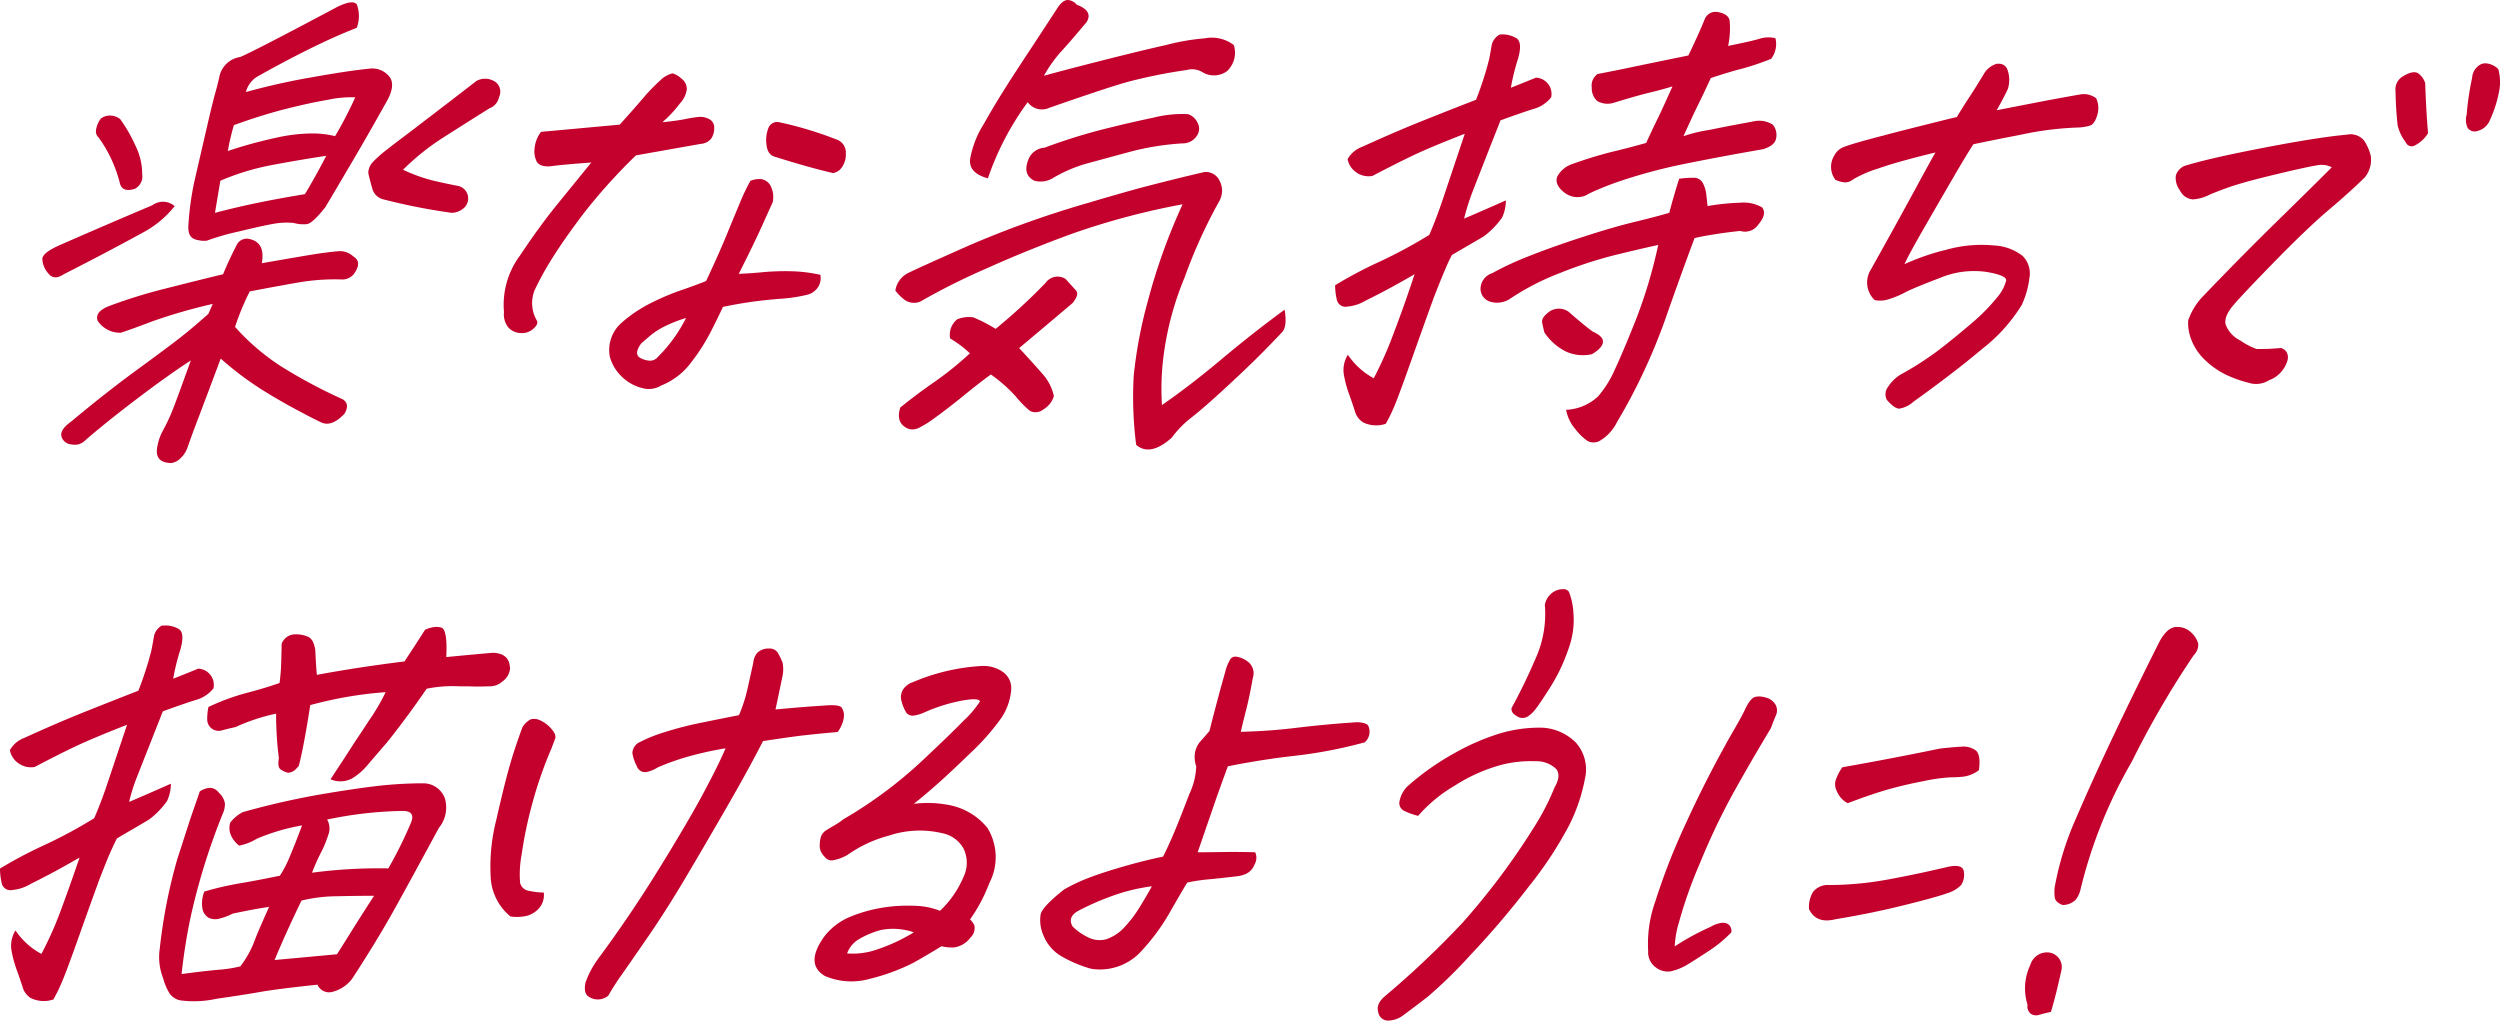 <svg xmlns="http://www.w3.org/2000/svg" xmlns:xlink="http://www.w3.org/1999/xlink" width="157.872" height="64.446" viewBox="0 0 157.872 64.446"><defs><clipPath id="a"><rect width="157.872" height="64.446" transform="translate(0 0)" fill="#c4002c"/></clipPath></defs><g transform="translate(0 0)"><g clip-path="url(#a)"><path d="M11.03,13.018a6.358,6.358,0,0,1-2,1.665q-2.206,1.211-5,2.634c-.422.283-.755.257-1-.076a1.448,1.448,0,0,1-.356-.893q.014-.393,1.12-.878,2.9-1.272,5.837-2.513a1.118,1.118,0,0,1,1.4.061m1.012,9.748q-1.487.967-3.439,2.452T5.4,27.791a.924.924,0,0,1-.882.273.689.689,0,0,1-.639-.515q-.1-.424.628-.938,2.175-1.817,4.08-3.209t2.69-2q.784-.606,1.877-1.575l.281-.635a33.974,33.974,0,0,0-3.87,1.12q-1.357.515-1.936.7a1.692,1.692,0,0,1-1.463-.757q-.2-.574.748-.938a32.608,32.608,0,0,1,3.577-1.105q2.076-.529,3.595-.893.375-.909.831-1.787a.719.719,0,0,1,.9-.423q.943.241.717,1.513,2.416-.423,3.266-.56t1.6-.2a1.235,1.235,0,0,1,.913.333c.4.243.4.626,0,1.151a.964.964,0,0,1-.8.3,13.478,13.478,0,0,0-2.51.166q-1.191.2-3.232.59a16.2,16.2,0,0,0-.928,2.24,14.156,14.156,0,0,0,2.918,2.5,32.683,32.683,0,0,0,3.884,2.074q.47.3.109.908-.768.818-1.41.575-.473-.212-1.659-.847t-2.33-1.363a20.2,20.2,0,0,1-2.417-1.846q-.848,2.27-1.338,3.557c-.328.857-.581,1.549-.764,2.074a1.644,1.644,0,0,1-.423.65,1.02,1.02,0,0,1-.609.318q-1.018-.03-.886-.938a3.29,3.29,0,0,1,.373-1.12q.3-.546.545-1.136t1.214-3.284M7.58,7.508a9.514,9.514,0,0,1,.982,1.71,3.974,3.974,0,0,1,.416,1.771.878.878,0,0,1-.476.939c-.523.162-.832.04-.934-.363A8.442,8.442,0,0,0,6.233,8.689a.523.523,0,0,1-.17-.47,1.506,1.506,0,0,1,.318-.741A.963.963,0,0,1,7.017,7.3a1.085,1.085,0,0,1,.563.212M22.531,1.756q-1.4.544-3.045,1.362t-3.3,1.756a1.625,1.625,0,0,0-.658.939,42.141,42.141,0,0,1,4.117-.924q2.44-.438,3.753-.56a1.37,1.37,0,0,1,1.249.591q.32.561-.269,1.559-1.2,2.15-2.363,4.117-.747,1.272-1.467,2.482-.81,1.031-1.175,1.075a2.266,2.266,0,0,1-.836-.076,4.747,4.747,0,0,0-1.292.061q-.678.12-2.182.484a15.4,15.4,0,0,0-2,.575,1.461,1.461,0,0,1-.534-.03.918.918,0,0,1-.351-.121c-.2-.121-.3-.373-.284-.757a17.993,17.993,0,0,1,.446-3.118q.363-1.573.727-3.148T13.587,5.9c.1-.364.19-.7.255-1a1.577,1.577,0,0,1,1.329-1.3q.5-.212,2.25-1.12t3.794-2a3.824,3.824,0,0,1,.742-.3,1.126,1.126,0,0,1,.253-.03.413.413,0,0,1,.321.121,2.144,2.144,0,0,1,0,1.483M20.608,9.839q-1.627.243-3.393.575a15.434,15.434,0,0,0-3.3,1q-.167,1-.34,2.029,2.034-.546,4.614-1,.515-.091,1.063-.182c.089-.141.183-.3.289-.484q.444-.758,1.064-1.938m1.825-3.693a6.883,6.883,0,0,0-1.7.151q-1.236.213-2.716.59T14.771,7.9a14.824,14.824,0,0,0-.384,1.634A29.289,29.289,0,0,1,17.43,8.7a10.717,10.717,0,0,1,2.289-.273A5.792,5.792,0,0,1,21.16,8.6a26.041,26.041,0,0,0,1.273-2.452m3.018,4.571a10.154,10.154,0,0,0,2.007.711q.886.2,1.41.3a.809.809,0,0,1,.486,1.347,1.21,1.21,0,0,1-.821.364,38.016,38.016,0,0,1-4.308-.848.942.942,0,0,1-.708-.666c-.1-.343-.189-.676-.26-1a1.03,1.03,0,0,1,.262-.666,7.474,7.474,0,0,1,.959-.848c.251-.2.541-.424.868-.666q1.6-1.21,4.74-3.633a1.117,1.117,0,0,1,1.039-.03.76.76,0,0,1,.431.939l-.051.151a.963.963,0,0,1-.595.666q-1.548.969-2.9,1.832a15.269,15.269,0,0,0-2.555,2.043" fill="#c4002c"/><path d="M31.826,19.708a5.21,5.21,0,0,1,1.011-3.572q1.23-1.846,2.287-3.148t2.216-2.725q-.84.06-1.511.121t-1.116.121c-.431.021-.708-.086-.828-.318a1.485,1.485,0,0,1-.12-.878,2.014,2.014,0,0,1,.4-.984q1.344-.12,2-.181l2.97-.273q.738-.817,1.444-1.634a11.5,11.5,0,0,1,1.136-1.181,1.679,1.679,0,0,1,.753-.424,1.37,1.37,0,0,1,.565.333.8.8,0,0,1,.334.7,1.629,1.629,0,0,1-.44.878A7.178,7.178,0,0,1,41.823,7.72c.607-.061,1.088-.126,1.446-.2s.645-.116.864-.136a1.166,1.166,0,0,1,.649.136A.586.586,0,0,1,45.1,8.1a1.1,1.1,0,0,1-.2.666.911.911,0,0,1-.639.318l-4.1.727a35.024,35.024,0,0,0-3.348,3.723q-1.234,1.635-1.956,2.8a18.543,18.543,0,0,0-1.1,2,2.195,2.195,0,0,0,.151,1.922c.073.142-.008.313-.239.515a1.061,1.061,0,0,1-.831.257,1.075,1.075,0,0,1-.762-.379,1.326,1.326,0,0,1-.25-.938m13.829-.333q-.353.757-.818,1.665a12.267,12.267,0,0,1-1.231,1.892,4.31,4.31,0,0,1-1.85,1.408,1.491,1.491,0,0,1-1.123.182A2.839,2.839,0,0,1,39.28,23.8a2.763,2.763,0,0,1-.77-1.271,2.291,2.291,0,0,1,.745-2.15,8.639,8.639,0,0,1,1.817-1.226,15.216,15.216,0,0,1,1.867-.8q.876-.3,1.649-.605c.531-1.13.961-2.089,1.283-2.876s.605-1.469.845-2.044a13.006,13.006,0,0,1,.67-1.408,1.5,1.5,0,0,1,.717-.106.84.84,0,0,1,.545.394,1.528,1.528,0,0,1,.142,1.075c-.167.363-.4.888-.712,1.574s-.784,1.665-1.426,2.936q.766-.03,1.535-.106a15.531,15.531,0,0,1,1.716-.06,9.58,9.58,0,0,1,1.9.227,1.032,1.032,0,0,1-.121.742,1.155,1.155,0,0,1-.759.529,9.7,9.7,0,0,1-1.658.243q-1.105.09-1.935.212t-1.68.3m-2.33.7a8.8,8.8,0,0,0-1.221.469,4.562,4.562,0,0,0-1.024.636c-.271.231-.466.4-.581.5q-.515.7-.022.939a1.413,1.413,0,0,0,.522.151.625.625,0,0,0,.528-.212,9.414,9.414,0,0,0,1.8-2.482M49.21,7.72a23.068,23.068,0,0,1,3.618,1.09.861.861,0,0,1,.585.847,1.425,1.425,0,0,1-.26.924.842.842,0,0,1-.545.348q-1.569-.363-3.669-1.029-.474-.121-.535-.772a2.082,2.082,0,0,1,.125-1.06.594.594,0,0,1,.681-.348" fill="#c4002c"/><path d="M73.373,25.581q1.752-1.21,3.777-2.906t3.972-3.118q.177,1.061-.161,1.423t-1.2,1.241q-.864.877-2.289,2.195t-2.216,1.937a6.3,6.3,0,0,0-1.262,1.287q-1.359,1.211-2.246.454a23.764,23.764,0,0,1-.155-4.359,28.418,28.418,0,0,1,.9-4.753A37.73,37.73,0,0,1,74.68,12.9a46.725,46.725,0,0,0-6.9,1.831q-2.875,1.046-5.565,2.256a41.792,41.792,0,0,0-4.1,2.058,1.056,1.056,0,0,1-.918-.06,2.907,2.907,0,0,1-.657-.636,1.5,1.5,0,0,1,.77-1.09q.662-.332,3.843-1.741a62.719,62.719,0,0,1,7.468-2.679q1.721-.513,3.261-.938,2.3-.606,4.141-1.029a.943.943,0,0,1,1,.56,1.33,1.33,0,0,1-.036,1.286,31.946,31.946,0,0,0-2.178,4.8,19.073,19.073,0,0,0-1.388,5.449,16.568,16.568,0,0,0-.045,2.618m-9.014-3.6q.9.969,1.477,1.635a3.027,3.027,0,0,1,.712,1.392,1.442,1.442,0,0,1-.651.833.785.785,0,0,1-.854.106,6.279,6.279,0,0,1-.907-.924,9.385,9.385,0,0,0-1.565-1.377q-.644.455-1.738,1.347T58.849,26.52a5.752,5.752,0,0,1-.713.439.967.967,0,0,1-.727.136q-.884-.333-.557-1.362,1.131-.909,2.186-1.635a20.681,20.681,0,0,0,2.209-1.786A7.022,7.022,0,0,0,60,21.373a1.254,1.254,0,0,1,.449-1.211,1.972,1.972,0,0,1,1.011-.121,9.237,9.237,0,0,1,1.413.727,36.192,36.192,0,0,0,3.156-2.906.927.927,0,0,1,1.265-.243l.657.727c.144.162.074.424-.213.787q-2.183,1.847-3.377,2.846M64.9,6.449a17.935,17.935,0,0,0-2.516,4.813q-1.217-.333-1.124-1.211A6.187,6.187,0,0,1,62.143,7.8q.849-1.529,2.284-3.709T66.771.515Q67.1,0,67.433,0A.81.81,0,0,1,68,.3q1.044.394.621,1.09Q67.58,2.635,67.022,3.24a8.54,8.54,0,0,0-1.1,1.544q1.206-.335,3.579-.939t4.182-1.014a13.921,13.921,0,0,1,2.382-.409,2.314,2.314,0,0,1,1.851.424A1.607,1.607,0,0,1,77.5,4.481a1.4,1.4,0,0,1-1.544.091,1.244,1.244,0,0,0-1.007-.152,32.721,32.721,0,0,0-3.76.757Q69.8,5.57,66.253,6.812A1.1,1.1,0,0,1,64.9,6.449M75.565,8.6a1.055,1.055,0,0,1-.885.454,16.826,16.826,0,0,0-3.484.575q-1.787.484-2.673.727a9.075,9.075,0,0,0-2.015.878,1.5,1.5,0,0,1-1.182.181q-.753-.363-.4-1.3a1.175,1.175,0,0,1,1.031-.787,35.666,35.666,0,0,1,3.6-1.136q1.725-.438,3.259-.757a7.46,7.46,0,0,1,2.2-.227.992.992,0,0,1,.6.53.764.764,0,0,1-.057.863" fill="#c4002c"/><path d="M87.511,26.761a1.89,1.89,0,0,1-1.436-.09,1.222,1.222,0,0,1-.521-.727c-.116-.363-.238-.722-.369-1.075a7.416,7.416,0,0,1-.317-1.18,1.822,1.822,0,0,1,.249-1.287,4.56,4.56,0,0,0,1.635,1.483,23.724,23.724,0,0,0,1.28-2.906q.68-1.785,1.215-3.421l.084-.242q-1.668.969-3.089,1.665a2.671,2.671,0,0,1-1.146.378.564.564,0,0,1-.685-.469,4.005,4.005,0,0,1-.1-.878,27.379,27.379,0,0,1,2.8-1.483,30.762,30.762,0,0,0,3.146-1.695q.437-1,.883-2.331T92.5,8.446q-2.172.847-3.314,1.392T86.668,11.11a1.347,1.347,0,0,1-1-.212,1.3,1.3,0,0,1-.568-.848,1.746,1.746,0,0,1,.939-.787q2.05-.937,3.912-1.68T93.21,6.3a21.007,21.007,0,0,0,.831-2.573c.073-.383.126-.686.163-.908a1.032,1.032,0,0,1,.494-.636,1.7,1.7,0,0,1,1.081.242c.25.182.275.616.079,1.3A13.347,13.347,0,0,0,95.41,5.54q.7-.273,1.583-.636a1.03,1.03,0,0,1,.962,1.241,2.143,2.143,0,0,1-1.034.712q-.573.167-2.164.741-1.265,3.21-1.686,4.3a14.54,14.54,0,0,0-.616,1.907q1.135-.483,2.639-1.15a2.549,2.549,0,0,1-.242,1.09,5.221,5.221,0,0,1-1.15,1.18L91.689,16.1l-.187.363q-.384.849-.927,2.241-.619,1.7-1.389,3.875T88.119,25.49a11.281,11.281,0,0,1-.608,1.271m17.2-11.292q-1.245.273-2.784.651a27.083,27.083,0,0,0-3.415,1.12,15.921,15.921,0,0,0-3.19,1.65,1.492,1.492,0,0,1-1.248.152.856.856,0,0,1-.58-.818,1.047,1.047,0,0,1,.729-.969,19,19,0,0,1,2.311-1.074q1.4-.56,3.365-1.2t3.333-.969q1.371-.331,2.182-.575.276-1.059.624-2.149a6.058,6.058,0,0,1,.869-.061.642.642,0,0,1,.626.333,2.076,2.076,0,0,1,.217.727c.031.262.057.5.081.726a14.466,14.466,0,0,1,2.072-.212,2.329,2.329,0,0,1,1.379.3q.307.424-.232,1.06a1.022,1.022,0,0,1-1.16.423q-.88.092-1.714.227t-1.168.228q-.828,2.209-1.9,5.267a36.929,36.929,0,0,1-3,6.358A2.824,2.824,0,0,1,101,27.851a.815.815,0,0,1-.767-.015,3.71,3.71,0,0,1-.767-.757,2.588,2.588,0,0,1-.569-1.2,3.137,3.137,0,0,0,2.019-.847,6.691,6.691,0,0,0,1.051-1.68q.519-1.106,1.338-3.164a30.708,30.708,0,0,0,1.41-4.723m-4.177,6.9a2.606,2.606,0,0,1-1.654-.167,3.6,3.6,0,0,1-1.356-1.2q-.077-.3-.139-.605c-.04-.2.065-.4.316-.606a1.066,1.066,0,0,1,1.364-.09q.927.818,1.508,1.241c.454.2.67.424.647.666s-.253.5-.686.757m.313-17.68q1.1-.211,1.888-.378t3.88-.8q.642-1.33,1.049-2.331a.734.734,0,0,1,.662-.424.884.884,0,0,1,.232.031c.375.08.6.247.659.5a5.245,5.245,0,0,1-.092,1.62q1.5-.3,1.989-.454a1.857,1.857,0,0,1,1-.031,1.557,1.557,0,0,1-.27,1.3,17.42,17.42,0,0,1-1.886.636q-.525.121-1.924.575-.489,1.06-.784,1.65T106.309,8.6a9.174,9.174,0,0,1,1.619-.393c.392-.08.847-.172,1.366-.273l1.457-.272a1.587,1.587,0,0,1,1.2.212,1.018,1.018,0,0,1,.179.968q-.126.365-.775.576-2.608.453-4.789.893a34.131,34.131,0,0,0-3.924,1.014q-.922.3-1.561.575a8.654,8.654,0,0,0-.864.394l-.041.03a1.329,1.329,0,0,1-1.37-.151c-.446-.344-.6-.686-.461-1.03a1.655,1.655,0,0,1,.868-.757,25.874,25.874,0,0,1,2.593-.8q1.074-.257,2.148-.56.373-.818.679-1.438t.983-2.134q-.679.212-1.439.393t-2.249.636a1.3,1.3,0,0,1-1.068-.106,1.082,1.082,0,0,1-.342-.847.891.891,0,0,1,.334-.833" fill="#c4002c"/><path d="M122.225,9.627q-2.379.575-3.62,1.014a7.553,7.553,0,0,0-1.549.666.866.866,0,0,1-.558.212,1.748,1.748,0,0,1-.592-.166,1.337,1.337,0,0,1-.081-1.514,1.127,1.127,0,0,1,.618-.56q.42-.167,1.656-.5t2.977-.772q1.742-.438,2.5-.62.36-.606.778-1.241t.912-1.454a1.384,1.384,0,0,1,.837-.666h.151a.555.555,0,0,1,.51.364A1.928,1.928,0,0,1,126.8,5.6q-.261.575-.714,1.362l2.645-.515q1.25-.241,2.636-.484a1.3,1.3,0,0,1,1.005.242,1.508,1.508,0,0,1,.061,1.09c-.114.363-.265.575-.446.636a3.092,3.092,0,0,1-.739.121,19.873,19.873,0,0,0-3.558.439q-2.256.44-3.075.62-.455.7-1.28,2.119t-1.812,3.134q-.986,1.71-1.257,2.316a14.978,14.978,0,0,1,2.7-.924,8.132,8.132,0,0,1,2.92-.257,3.172,3.172,0,0,1,1.843.666,1.562,1.562,0,0,1,.426,1.393,5.687,5.687,0,0,1-.482,1.695,10.406,10.406,0,0,1-2.488,2.77q-1.816,1.528-4.353,3.345a1.719,1.719,0,0,1-.909.439q-.3-.015-.774-.56a.765.765,0,0,1,.091-.832,2.4,2.4,0,0,1,.8-.772,19.726,19.726,0,0,0,2.458-1.59q.993-.771,2-1.635A11.829,11.829,0,0,0,126.1,18.8a2.686,2.686,0,0,0,.589-1.09q.024-.333-1.294-.545a5.562,5.562,0,0,0-2.872.379q-1.55.589-2.17.893a5.726,5.726,0,0,1-1.067.454,1.745,1.745,0,0,1-.9.06,1.529,1.529,0,0,1-.237-1.937q1.839-3.3,2.806-5.086t1.267-2.3" fill="#c4002c"/><path d="M147.256,10.565a1.423,1.423,0,0,0-.957-.121q-.606.091-2.621.575t-2.911.8c-.6.212-1.048.389-1.351.53a2.553,2.553,0,0,1-.945.242.981.981,0,0,1-.806-.56,1.306,1.306,0,0,1-.265-.938.962.962,0,0,1,.564-.621q1.559-.483,5.031-1.15t5.217-.818a1.1,1.1,0,0,1,1.07.364,3,3,0,0,1,.431.984,1.763,1.763,0,0,1-.376,1.347q-.921.907-2.247,2.028t-3.342,3.179q-2.015,2.058-2.67,2.815t-.532,1.272a1.861,1.861,0,0,0,.935,1.014,4.373,4.373,0,0,0,1.013.53,13.348,13.348,0,0,0,1.535-.061.57.57,0,0,1,.374.273.691.691,0,0,1,.044.529,1.856,1.856,0,0,1-.373.682,1.764,1.764,0,0,1-.779.544,1.522,1.522,0,0,1-1.3.167,7.639,7.639,0,0,1-1.442-.515,5.187,5.187,0,0,1-1.279-.893,3.454,3.454,0,0,1-.9-1.332,2.78,2.78,0,0,1-.191-1.2,4.11,4.11,0,0,1,.913-1.5q2.466-2.573,4.71-4.768t3.45-3.406m6.073-2.149a2.048,2.048,0,0,1-.883.8.4.4,0,0,1-.527-.227,2.788,2.788,0,0,1-.51-1.06q-.118-1.059-.133-2.149a.947.947,0,0,1,.445-.939q.732-.453,1.052-.151a1.174,1.174,0,0,1,.376.575q.057,1.757.18,3.149m2.438-1.181a17.644,17.644,0,0,1,.343-2.3,1.04,1.04,0,0,1,.577-.878A.739.739,0,0,1,156.98,4a1.237,1.237,0,0,1,.782.363,2.977,2.977,0,0,1,.047,1.438,7.686,7.686,0,0,1-.625,1.892,1.118,1.118,0,0,1-.73.575.539.539,0,0,1-.618-.181,1.182,1.182,0,0,1-.069-.848" fill="#c4002c"/><path d="M3.373,63.114a1.887,1.887,0,0,1-1.437-.091,1.218,1.218,0,0,1-.52-.726c-.117-.364-.239-.722-.37-1.075a7.507,7.507,0,0,1-.317-1.181,1.821,1.821,0,0,1,.249-1.286,4.563,4.563,0,0,0,1.636,1.483,21.862,21.862,0,0,0,1.195-2.664q.417-1.119.807-2.241l.409-1.18q-1.668.969-3.09,1.665A2.671,2.671,0,0,1,.79,56.2.564.564,0,0,1,.1,55.727a4.012,4.012,0,0,1-.1-.878,27.543,27.543,0,0,1,2.8-1.483,30.385,30.385,0,0,0,3.147-1.695q.436-1,.8-2.089t1.277-3.815q-2.172.849-3.314,1.393T2.194,48.432a1.349,1.349,0,0,1-1-.213,1.29,1.29,0,0,1-.569-.847,1.738,1.738,0,0,1,.939-.787q2.049-.939,3.912-1.681t3.261-1.286a20.9,20.9,0,0,0,.831-2.574q.108-.574.164-.907a1.018,1.018,0,0,1,.492-.636h.152a1.606,1.606,0,0,1,.945.242c.24.181.261.616.063,1.3a13.373,13.373,0,0,0-.447,1.817q.7-.273,1.582-.636a1.031,1.031,0,0,1,.963,1.242,2.145,2.145,0,0,1-1.034.711q-.573.167-2.164.742-1.265,3.208-1.6,4.056a11.715,11.715,0,0,0-.531,1.665q1.137-.483,2.639-1.15a2.555,2.555,0,0,1-.242,1.089A5.217,5.217,0,0,1,9.4,51.762l-2.014,1.18q-.268.516-.624,1.362c-.146.364-.309.777-.49,1.242q-.618,1.695-1.305,3.633T3.98,61.843a11.2,11.2,0,0,1-.607,1.271m9.245-13.139q.773-.483,1.21.091a1.161,1.161,0,0,1,.375.666,1.436,1.436,0,0,1-.13.636,41.193,41.193,0,0,0-2.024,6.493,35.684,35.684,0,0,0-.582,3.649q1.617-.213,2.365-.273a8.234,8.234,0,0,0,1.345-.212,6.4,6.4,0,0,0,.842-1.468q.194-.561.974-2.286-.891.122-2.3.424a3.682,3.682,0,0,1-.786.3.968.968,0,0,1-.742-.045.851.851,0,0,1-.385-.591,1.975,1.975,0,0,1,.125-1.059,19.433,19.433,0,0,1,2.221-.515q1.078-.181,2.545-.484a6.918,6.918,0,0,0,.642-1.242q.344-.818.763-1.937a13.048,13.048,0,0,0-2.868.847A3.255,3.255,0,0,1,15.1,53.4a1.752,1.752,0,0,1-.5-.62,1.131,1.131,0,0,1-.059-.833,2.291,2.291,0,0,1,.805-.666,49.522,49.522,0,0,1,5.188-1.166q2.472-.408,3.74-.529t2.479-.121a1.445,1.445,0,0,1,1.33.923,2.017,2.017,0,0,1-.368,1.892q-1.687,3.118-2.777,5.086t-2.707,4.45a2.264,2.264,0,0,1-1.3.833.791.791,0,0,1-.882-.469q-2.546.271-3.578.454t-2.8.438a6.653,6.653,0,0,1-2.232.107,1.073,1.073,0,0,1-.717-.425,3.482,3.482,0,0,1-.425-1,3.589,3.589,0,0,1-.208-1.847,33.259,33.259,0,0,1,1.1-5.631q.441-1.362.8-2.482Zm11.738-6.267a24.843,24.843,0,0,0-4.764.818q-.418,2.7-.726,3.844l-.195.213a.747.747,0,0,1-.437.212h-.061a1.27,1.27,0,0,1-.456-.212c-.136-.1-.172-.333-.106-.7a22.092,22.092,0,0,1-.175-2.816,12.076,12.076,0,0,0-2.564.847c-.285.061-.559.127-.826.2a.737.737,0,0,1-.674-.107.714.714,0,0,1-.286-.575,3.5,3.5,0,0,1,.077-.787,14.116,14.116,0,0,1,2.377-.878q1.149-.3,2.113-.635c.045-.364.074-.651.087-.863s.028-.752.047-1.62a.915.915,0,0,1,.794-.59,1.954,1.954,0,0,1,.872.151q.365.168.458.863.045,1,.1,1.544,2.589-.484,5.531-.848.762-1.15,1.3-2a1.882,1.882,0,0,1,.7-.181,1.063,1.063,0,0,1,.372.06q.349.211.268,1.846,1.506-.15,2.941-.272.988.03,1.068.848l.019.121a1.106,1.106,0,0,1-.492.848,1.173,1.173,0,0,1-.876.3c-.43.02-.865.02-1.3,0h-.545a8.377,8.377,0,0,0-2.051.151q-.669.969-1.183,1.665-.966,1.3-1.375,1.786-.656.757-1.169,1.362a3.958,3.958,0,0,1-1,.863,1.579,1.579,0,0,1-1.347.046q.957-1.454,1.617-2.483c.329-.485.6-.9.823-1.241a12.843,12.843,0,0,0,1.043-1.787m-3.074,16.56q.328-.513.876-1.393t1.464-2.3q-1.152,0-2.4.03a9.624,9.624,0,0,0-2.183.273q-1.08,2.24-1.695,3.753Zm3.24-5.419a26.5,26.5,0,0,0,1.4-2.815q.365-.788-.443-.818a24.619,24.619,0,0,0-4.82.546,1.133,1.133,0,0,1,.061,1,6.8,6.8,0,0,1-.458,1.1,11.835,11.835,0,0,0-.556,1.256,32.13,32.13,0,0,1,4.817-.273" fill="#c4002c"/><path d="M32.24,57.877a3.408,3.408,0,0,1-1.25-2.422,11.9,11.9,0,0,1,.346-3.663q.487-2.149.815-3.315t.831-2.528a1.279,1.279,0,0,1,.547-.53.87.87,0,0,1,.594.076,2,2,0,0,1,.694.53c.227.252.3.464.235.636s-.14.358-.209.56a25.562,25.562,0,0,0-1.259,3.632,26.2,26.2,0,0,0-.647,3.133,6.706,6.706,0,0,0-.094,1.757.662.662,0,0,0,.578.514,4.366,4.366,0,0,0,.918.106,1.273,1.273,0,0,1-.348,1.045,1.569,1.569,0,0,1-.853.453,2.984,2.984,0,0,1-.9.016M46.666,45.162a9.618,9.618,0,0,0,.521-1.59q.167-.74.38-1.71a1.144,1.144,0,0,1,.251-.636,1.034,1.034,0,0,1,.64-.272h.121a.6.6,0,0,1,.541.272,4.336,4.336,0,0,1,.3.621,2.2,2.2,0,0,1-.028.954q-.174.848-.42,2,2-.183,3.02-.242c.688-.061,1.075-.016,1.164.136a.913.913,0,0,1,.14.424,1.537,1.537,0,0,1-.076.484,2.152,2.152,0,0,1-.322.621q-1.686.152-2.5.256t-2.214.318q-.931,1.818-2.3,4.193t-2.6,4.451q-1.233,2.075-2.4,3.768T39.3,61.494a15.784,15.784,0,0,0-.886,1.378,1.028,1.028,0,0,1-1.307.015q-.254-.227-.135-.833a5.808,5.808,0,0,1,.848-1.574q1.993-2.694,3.824-5.661T44.411,50.1q.942-1.757,1.41-2.846a21.586,21.586,0,0,0-2.444.545,15.264,15.264,0,0,0-1.85.665,1.978,1.978,0,0,1-.639.273.547.547,0,0,1-.677-.364,2.489,2.489,0,0,1-.276-.816.784.784,0,0,1,.483-.7,9.251,9.251,0,0,1,1.5-.606,22,22,0,0,1,2.41-.62q1.4-.288,2.342-.469" fill="#c4002c"/><path d="M57.7,50.763a7.019,7.019,0,0,1,2.315.091,4.12,4.12,0,0,1,2.337,1.422,3.531,3.531,0,0,1,.126,3.482,10.1,10.1,0,0,1-1.22,2.3,1.341,1.341,0,0,1,.266.362.807.807,0,0,1-.242.787,1.544,1.544,0,0,1-1.031.621,2.489,2.489,0,0,1-.791-.076q-1,.608-1.749,1.03A12.627,12.627,0,0,1,54.972,61.8a4.277,4.277,0,0,1-2.88-.166q-1.282-.758-.048-2.483a3.953,3.953,0,0,1,1.645-1.256,9.066,9.066,0,0,1,2.033-.576,9.983,9.983,0,0,1,2.023-.12,4.647,4.647,0,0,1,1.616.318,6.322,6.322,0,0,0,1.481-2.135,2.048,2.048,0,0,0-.007-1.816,1.971,1.971,0,0,0-1.349-.954,6.123,6.123,0,0,0-3.338.152,8.107,8.107,0,0,0-2.613,1.211,2.756,2.756,0,0,1-.842.332.573.573,0,0,1-.524-.1,2.038,2.038,0,0,1-.287-.348.887.887,0,0,1-.116-.5,1.822,1.822,0,0,1,.083-.545.831.831,0,0,1,.369-.409c.193-.121.379-.231.554-.333a3.222,3.222,0,0,0,.479-.333,27.257,27.257,0,0,0,5.106-3.815q1.614-1.512,2.5-2.421a6.292,6.292,0,0,0,1.027-1.211q-.071-.241-1.166-.045a10.869,10.869,0,0,0-2.416.772,2.522,2.522,0,0,1-.574.166.523.523,0,0,1-.487-.166,2.575,2.575,0,0,1-.3-.712.912.912,0,0,1,.081-.757,1.171,1.171,0,0,1,.617-.469,12.917,12.917,0,0,1,4.412-1.029,2.162,2.162,0,0,1,1.3.393,1.259,1.259,0,0,1,.5,1.166,3.759,3.759,0,0,1-.606,1.71,14.749,14.749,0,0,1-1.973,2.241q-1.343,1.3-2.172,2.028T57.7,50.763m-4.211,9.445a4.657,4.657,0,0,0,1.92-.257,11.4,11.4,0,0,0,2.3-1.076,4.023,4.023,0,0,0-2.067-.151,5.666,5.666,0,0,0-1.36.56,1.723,1.723,0,0,0-.788.924" fill="#c4002c"/><path d="M73.448,54.093q.393-.787.764-1.681t.886-2.255a4.478,4.478,0,0,0,.443-1.756,1.83,1.83,0,0,1-.08-.863,1.456,1.456,0,0,1,.363-.742c.2-.221.382-.433.554-.636q.468-1.875,1-3.753a2.886,2.886,0,0,1,.271-.7.394.394,0,0,1,.387-.242,1.538,1.538,0,0,1,.742.3.917.917,0,0,1,.34,1.03q-.219,1.24-.442,2.1c-.148.576-.255,1.014-.32,1.317a35.069,35.069,0,0,0,3.556-.257q1.879-.227,3.8-.349c.4.021.628.1.693.228a.89.89,0,0,1-.226,1.044,29.393,29.393,0,0,1-4.4.848q-2.157.243-4.241.666-.515,1.394-.77,2.134T75.631,53.82c.382,0,.91-.005,1.58-.015s1.352-.005,2.052.015a.824.824,0,0,1-.035.757,1.087,1.087,0,0,1-.508.59,1.9,1.9,0,0,1-.587.166q-1.295.153-1.854.2a11.028,11.028,0,0,0-1.309.2q-.423.7-1.121,1.923a13.029,13.029,0,0,1-1.72,2.345A3.528,3.528,0,0,1,68.9,61.176a8.041,8.041,0,0,1-1.813-.756A2.662,2.662,0,0,1,65.9,59.088a2.374,2.374,0,0,1-.185-1.348q.127-.5,1.464-1.559a10.711,10.711,0,0,1,1.6-.756q.872-.334,2.184-.712t2.486-.62m-.711,1.876a11.661,11.661,0,0,0-2.775.711,15.534,15.534,0,0,0-1.918.863q-.652.395-.306.969a3.63,3.63,0,0,0,1.015.7,1.613,1.613,0,0,0,1.084.107,2.743,2.743,0,0,0,1.2-.8,7.564,7.564,0,0,0,.888-1.165c.272-.434.541-.893.811-1.378" fill="#c4002c"/><path d="M89.554,51.52a4.411,4.411,0,0,1-.825-.289.551.551,0,0,1-.344-.665,1.806,1.806,0,0,1,.476-.893,16.257,16.257,0,0,1,2.948-2.09A14.384,14.384,0,0,1,94.768,46.3a8.775,8.775,0,0,1,2.619-.348,3.215,3.215,0,0,1,2.136.954,2.542,2.542,0,0,1,.567,2.255,11.066,11.066,0,0,1-.983,2.921,23.9,23.9,0,0,1-2.534,3.86,55.355,55.355,0,0,1-3.725,4.374,30.224,30.224,0,0,1-2.678,2.62q-.744.575-1.56,1.18a1.653,1.653,0,0,1-.948.333.623.623,0,0,1-.624-.515q-.174-.544.458-1.059a57.478,57.478,0,0,0,4.844-4.586,44.383,44.383,0,0,0,4.6-6.161,14.647,14.647,0,0,0,1.222-2.392q.444-.756.106-1.18a1.814,1.814,0,0,0-1.345-.485,7.313,7.313,0,0,0-2.275.273,10.581,10.581,0,0,0-2.787,1.271,9.17,9.17,0,0,0-2.309,1.908m5.9-6.812q.816-1.483,1.535-3.164a6.833,6.833,0,0,0,.569-3.345,1.207,1.207,0,0,1,.78-.938,1.322,1.322,0,0,1,.385-.061.4.4,0,0,1,.36.182,4.279,4.279,0,0,1,.279,1.332,5.283,5.283,0,0,1-.327,2.3,11.275,11.275,0,0,1-1.085,2.3q-.645,1.029-.973,1.454a1.947,1.947,0,0,1-.516.484.622.622,0,0,1-.67-.031c-.254-.14-.366-.312-.337-.514" fill="#c4002c"/><path d="M109.333,58.875a7.955,7.955,0,0,1-1.342,1.12q-.728.486-1.418.909a3.545,3.545,0,0,1-1.091.439,1.237,1.237,0,0,1-.926-.258,1.17,1.17,0,0,1-.476-1.029,7.968,7.968,0,0,1,.461-3.163,40.42,40.42,0,0,1,1.937-4.935q1.32-2.891,2.941-5.736c.393-.666.671-1.181.838-1.545q.289-.574.565-.665a1.243,1.243,0,0,1,.282-.031,1.489,1.489,0,0,1,.373.06,1,1,0,0,1,.615.41.749.749,0,0,1,.04.756q-.183.439-.3.772-1.206,2-2.323,4a42.6,42.6,0,0,0-2.148,4.5,28.3,28.3,0,0,0-1.341,3.784,5.987,5.987,0,0,0-.262,1.5,16.086,16.086,0,0,1,2.276-1.24,1.764,1.764,0,0,1,.674-.243.6.6,0,0,1,.473.121.552.552,0,0,1,.15.484m6.621-.847q-1.266.333-1.716-.636a1.879,1.879,0,0,1,.251-1.074,1.2,1.2,0,0,1,1.03-.44,20.551,20.551,0,0,0,3.692-.347q1.908-.348,3.79-.8c.655-.141.994-.03,1.02.333a1.168,1.168,0,0,1-.177.817,2.029,2.029,0,0,1-.875.515q-.659.243-2.729.757t-4.286.878m.723-7.326a1.425,1.425,0,0,1-.45-.363,1.894,1.894,0,0,1-.28-.5.9.9,0,0,1-.018-.6,3.234,3.234,0,0,1,.414-.8q3.094-.544,6.161-1.18.819-.092,1.359-.121a1.335,1.335,0,0,1,.89.226c.234.172.305.591.216,1.257a2.089,2.089,0,0,1-.959.408,8.217,8.217,0,0,1-.863.046,11.374,11.374,0,0,0-1.689.242q-1.265.243-2.308.545t-2.473.848" fill="#c4002c"/><path d="M129.515,63.9c-.283.061-.526.121-.728.182a.623.623,0,0,1-.54-.061.586.586,0,0,1-.209-.575,3.433,3.433,0,0,1,.175-2.513,1.1,1.1,0,0,1,1.15-.787.926.926,0,0,1,.8,1.181q-.376,1.7-.65,2.573m9.016-22.523a57.933,57.933,0,0,0-3.9,6.706,30.321,30.321,0,0,0-3.229,8.007,1.73,1.73,0,0,1-.308.711,1.166,1.166,0,0,1-.846.348q-.453-.182-.49-.469a3.091,3.091,0,0,1-.011-.62,19.037,19.037,0,0,1,1.349-4.375q1.032-2.406,2.426-5.343t2.859-5.843q.5-.907,1.071-.908a1.254,1.254,0,0,1,.933.363,1.485,1.485,0,0,1,.43.681.9.9,0,0,1-.287.742" fill="#c4002c"/></g></g></svg>